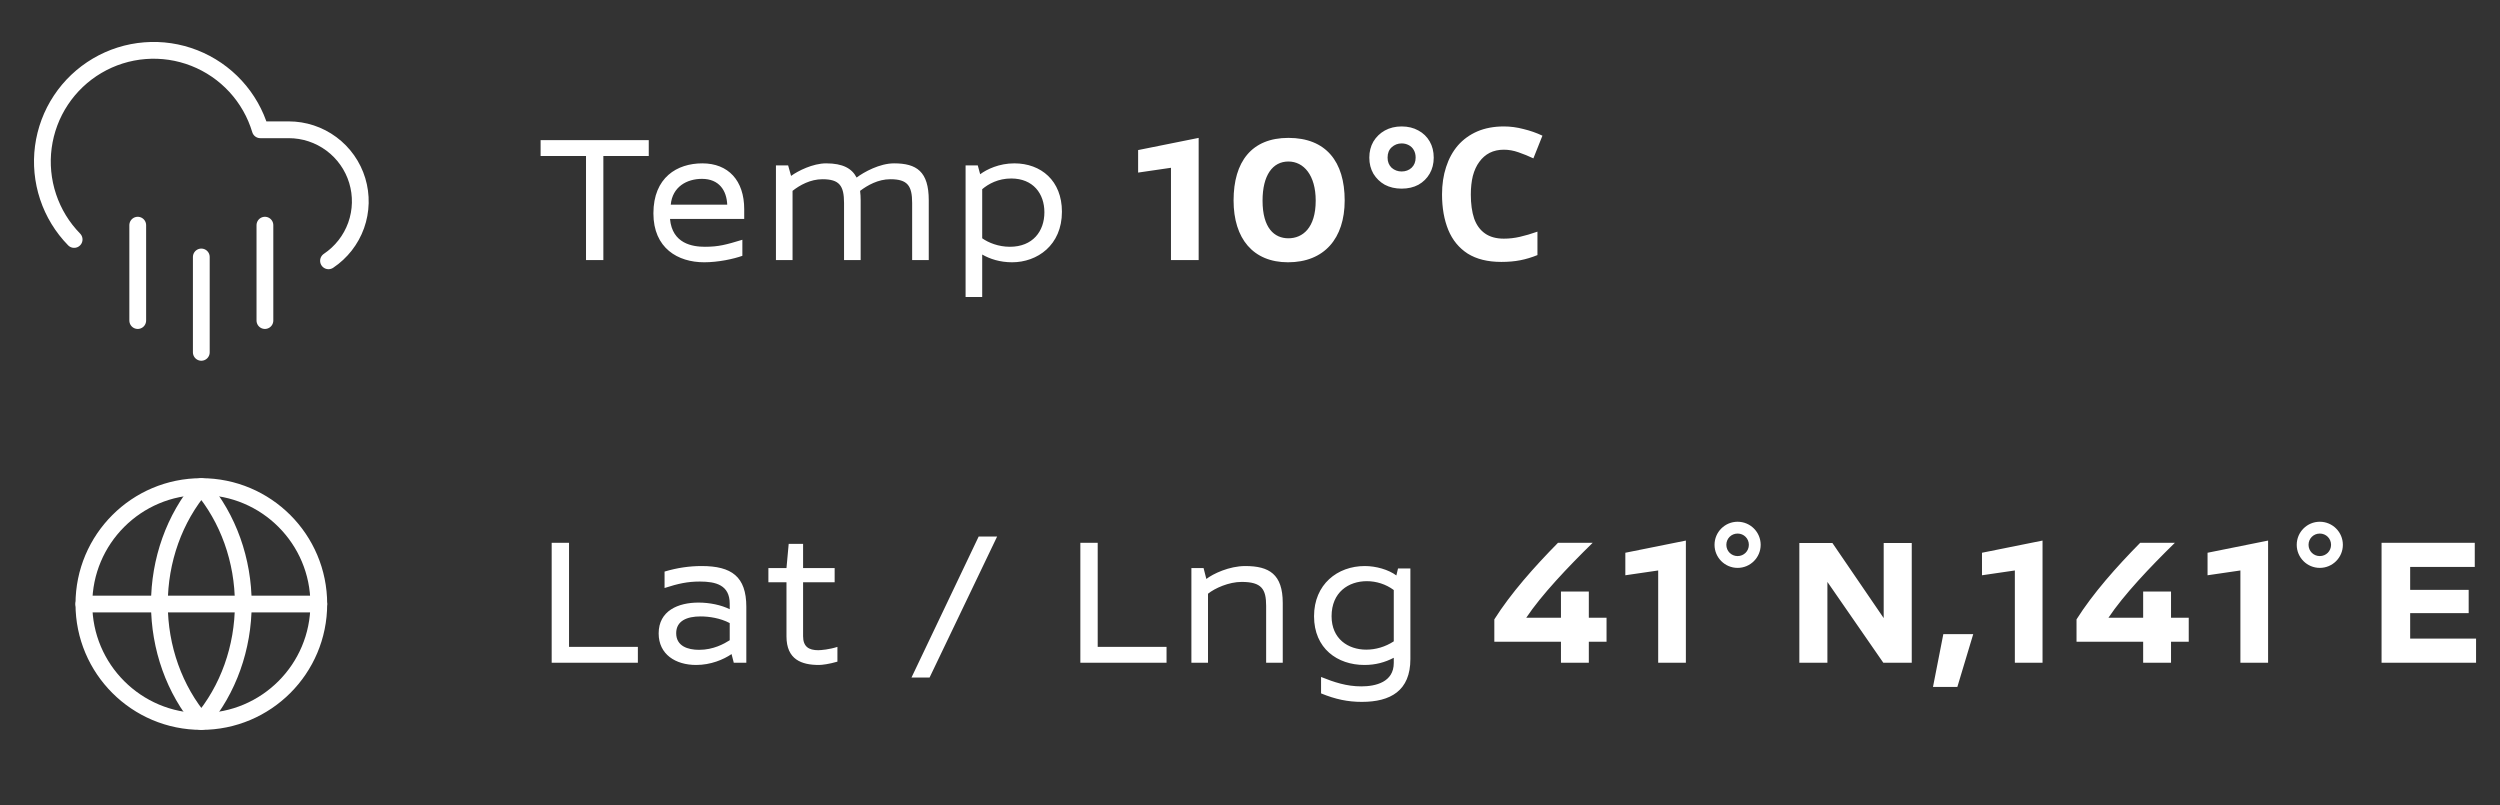 <svg width="149" height="48" viewBox="0 0 149 48" fill="none" xmlns="http://www.w3.org/2000/svg">
<rect x="0" y="0" width="149" height="48" fill="#333333" stroke="none"/>
<path d="M4.418 14.272C3.714 13.553 3.183 12.683 2.866 11.728C2.548 10.773 2.451 9.758 2.583 8.761C2.716 7.763 3.073 6.808 3.629 5.969C4.185 5.13 4.925 4.429 5.792 3.918C6.659 3.407 7.631 3.1 8.634 3.021C9.637 2.941 10.646 3.091 11.582 3.459C12.519 3.827 13.36 4.403 14.041 5.144C14.722 5.885 15.226 6.771 15.514 7.735H17.21C18.125 7.735 19.015 8.029 19.75 8.574C20.485 9.119 21.025 9.886 21.291 10.761C21.556 11.637 21.533 12.574 21.225 13.436C20.916 14.297 20.339 15.036 19.579 15.544" stroke="white" stroke-linecap="round" stroke-linejoin="round"/>
<path d="M15.789 13.42V19.105" stroke="white" stroke-linecap="round" stroke-linejoin="round"/>
<path d="M8.209 13.42V19.105" stroke="white" stroke-linecap="round" stroke-linejoin="round"/>
<path d="M11.998 15.315V21" stroke="white" stroke-linecap="round" stroke-linejoin="round"/>
<path d="M38.666 9.296H35.96V15.5H34.926V9.296H32.22V8.35H38.666V9.296ZM44.355 13.047H39.932C40.065 14.532 41.285 14.708 42.011 14.708C42.825 14.708 43.266 14.587 44.245 14.29V15.247C43.717 15.434 42.815 15.632 41.968 15.632C40.406 15.632 38.943 14.796 38.943 12.717C38.943 10.572 40.361 9.736 41.858 9.736C43.408 9.736 44.355 10.759 44.355 12.464V13.047ZM39.977 12.2H43.343C43.309 11.353 42.858 10.66 41.836 10.66C40.934 10.66 40.075 11.133 39.977 12.2ZM53.286 9.736C54.628 9.736 55.354 10.22 55.354 11.936V15.5H54.364V12.101C54.364 11.067 54.089 10.682 53.066 10.682C52.329 10.682 51.702 11.045 51.262 11.375C51.284 11.551 51.295 11.738 51.295 11.936V15.5H50.305V12.101C50.305 11.067 50.03 10.682 49.018 10.682C48.303 10.682 47.665 11.034 47.236 11.375V15.5H46.246V9.857H46.972L47.148 10.484C47.555 10.187 48.446 9.736 49.238 9.736C50.239 9.736 50.778 10.044 51.053 10.583C51.493 10.253 52.428 9.736 53.286 9.736ZM60.453 9.736C62.048 9.736 63.291 10.77 63.291 12.618C63.291 14.62 61.817 15.632 60.321 15.632C59.595 15.632 59.001 15.434 58.539 15.17V17.7H57.549V9.857H58.275L58.418 10.385C58.814 10.088 59.551 9.736 60.453 9.736ZM60.189 14.708C61.553 14.708 62.246 13.784 62.246 12.651C62.246 11.54 61.575 10.638 60.266 10.638C59.496 10.638 58.913 10.957 58.539 11.276V14.202C58.913 14.466 59.507 14.708 60.189 14.708ZM71.44 15.5H69.79V10L67.832 10.286V8.944L71.44 8.218V15.5ZM76.788 8.218C79.032 8.218 80.143 9.637 80.143 11.947C80.143 14.213 78.922 15.632 76.766 15.632C74.687 15.632 73.521 14.224 73.521 11.947C73.521 9.637 74.599 8.218 76.788 8.218ZM76.788 9.626C75.853 9.626 75.248 10.44 75.248 11.958C75.248 13.597 75.952 14.202 76.788 14.202C77.635 14.202 78.416 13.586 78.416 11.958C78.416 10.44 77.701 9.626 76.788 9.626ZM83.536 11.243C83.162 11.243 82.828 11.166 82.535 11.012C82.249 10.851 82.022 10.631 81.853 10.352C81.692 10.073 81.611 9.754 81.611 9.395C81.611 9.036 81.692 8.717 81.853 8.438C82.022 8.159 82.249 7.939 82.535 7.778C82.828 7.617 83.162 7.536 83.536 7.536C83.917 7.536 84.251 7.617 84.537 7.778C84.823 7.932 85.047 8.148 85.208 8.427C85.369 8.706 85.45 9.028 85.45 9.395C85.45 9.754 85.369 10.073 85.208 10.352C85.047 10.631 84.823 10.851 84.537 11.012C84.251 11.166 83.917 11.243 83.536 11.243ZM83.536 10.22C83.771 10.22 83.969 10.147 84.13 10C84.291 9.846 84.372 9.644 84.372 9.395C84.372 9.219 84.335 9.069 84.262 8.944C84.189 8.812 84.086 8.713 83.954 8.647C83.829 8.581 83.69 8.548 83.536 8.548C83.309 8.548 83.111 8.625 82.942 8.779C82.781 8.926 82.7 9.131 82.7 9.395C82.7 9.644 82.781 9.846 82.942 10C83.111 10.147 83.309 10.22 83.536 10.22ZM89.63 8.922C89.315 8.922 89.032 8.984 88.783 9.109C88.541 9.234 88.336 9.413 88.167 9.648C87.998 9.875 87.87 10.154 87.782 10.484C87.701 10.814 87.661 11.184 87.661 11.595C87.661 12.152 87.727 12.629 87.859 13.025C87.998 13.414 88.215 13.711 88.508 13.916C88.801 14.121 89.175 14.224 89.63 14.224C89.953 14.224 90.272 14.187 90.587 14.114C90.91 14.041 91.258 13.938 91.632 13.806V15.203C91.287 15.342 90.946 15.445 90.609 15.511C90.272 15.577 89.894 15.61 89.476 15.61C88.669 15.61 88.002 15.445 87.474 15.115C86.953 14.778 86.568 14.308 86.319 13.707C86.07 13.098 85.945 12.391 85.945 11.584C85.945 10.99 86.026 10.447 86.187 9.956C86.348 9.457 86.583 9.028 86.891 8.669C87.206 8.31 87.591 8.031 88.046 7.833C88.508 7.635 89.036 7.536 89.63 7.536C90.019 7.536 90.407 7.587 90.796 7.69C91.192 7.785 91.57 7.917 91.929 8.086L91.39 9.439C91.097 9.3 90.8 9.179 90.499 9.076C90.206 8.973 89.916 8.922 89.63 8.922Z" fill="white"/>
<path d="M12 43C15.866 43 19 39.866 19 36C19 32.134 15.866 29 12 29C8.134 29 5 32.134 5 36C5 39.866 8.134 43 12 43Z" stroke="white" stroke-linecap="round" stroke-linejoin="round"/>
<path d="M12 29C10.395 30.887 9.5 33.394 9.5 36C9.5 38.606 10.395 41.113 12 43C13.605 41.113 14.5 38.606 14.5 36C14.5 33.394 13.605 30.887 12 29Z" stroke="white" stroke-linecap="round" stroke-linejoin="round"/>
<path d="M5 36H19" stroke="white" stroke-linecap="round" stroke-linejoin="round"/>
<path d="M33.914 38.554H38.017V39.5H32.88V32.35H33.914V38.554ZM41.819 33.736C43.601 33.736 44.481 34.363 44.481 36.167V39.5H43.733L43.601 38.983C43.117 39.313 42.358 39.632 41.489 39.632C40.268 39.632 39.256 39.005 39.256 37.751C39.256 36.398 40.422 35.914 41.632 35.914C42.292 35.914 42.985 36.057 43.491 36.31V35.98C43.491 34.869 42.666 34.66 41.709 34.66C40.983 34.66 40.422 34.781 39.608 35.045V34.066C40.378 33.835 41.115 33.736 41.819 33.736ZM40.301 37.74C40.301 38.51 40.994 38.73 41.665 38.73C42.523 38.73 43.161 38.367 43.491 38.158V37.135C42.93 36.838 42.259 36.739 41.753 36.739C40.939 36.739 40.301 37.003 40.301 37.74ZM49.745 33.857V34.704H47.864V37.916C47.864 38.543 48.205 38.752 48.766 38.752C48.931 38.752 49.437 38.708 49.91 38.554V39.434C49.426 39.577 48.997 39.632 48.81 39.632C47.776 39.632 46.874 39.313 46.874 37.927V34.704H45.796V33.857H46.874L47.006 32.416H47.864V33.857H49.745ZM55.403 40.38H54.325L58.329 31.976H59.429L55.403 40.38ZM65.423 38.554H69.526V39.5H64.389V32.35H65.423V38.554ZM74.219 33.736C75.638 33.736 76.452 34.22 76.452 35.936V39.5H75.462V36.112C75.462 35.111 75.198 34.682 73.999 34.682C73.24 34.682 72.404 35.056 71.997 35.386V39.5H71.007V33.857H71.733L71.898 34.506C72.294 34.198 73.262 33.736 74.219 33.736ZM84.059 33.879V39.28C84.059 41.172 82.871 41.832 81.166 41.832C80.33 41.832 79.593 41.678 78.735 41.326V40.347C79.527 40.666 80.264 40.908 81.133 40.908C81.991 40.908 83.069 40.655 83.069 39.511V39.203C82.541 39.478 81.98 39.632 81.32 39.632C79.714 39.632 78.317 38.653 78.317 36.728C78.317 34.825 79.714 33.736 81.342 33.736C82.002 33.736 82.75 33.945 83.223 34.297L83.322 33.879H84.059ZM81.43 38.719C81.991 38.719 82.563 38.554 83.069 38.224V35.166C82.596 34.814 82.024 34.638 81.463 34.638C80.374 34.638 79.362 35.298 79.362 36.728C79.362 38.07 80.341 38.719 81.43 38.719ZM92.857 32.35H94.925C93.451 33.791 91.867 35.463 90.965 36.816H93.033V35.254H94.694V36.816H95.75V38.246H94.694V39.5H93.033V38.246H89.062V36.915C90.041 35.364 91.438 33.791 92.857 32.35ZM100.478 39.5H98.828V34L96.87 34.286V32.944L100.478 32.218V39.5ZM103.561 33.846C102.802 33.846 102.186 33.23 102.186 32.471C102.186 31.712 102.802 31.096 103.561 31.096C104.32 31.096 104.936 31.712 104.936 32.471C104.936 33.23 104.32 33.846 103.561 33.846ZM103.561 33.142C103.935 33.142 104.232 32.845 104.232 32.471C104.232 32.097 103.935 31.8 103.561 31.8C103.187 31.8 102.89 32.097 102.89 32.471C102.89 32.845 103.187 33.142 103.561 33.142ZM113.94 39.5H112.246L108.913 34.682V39.5H107.241V32.361H109.21L112.268 36.838V32.361H113.94V39.5ZM116.658 40.941H115.206L115.822 37.795H117.604L116.658 40.941ZM121.735 39.5H120.085V34L118.127 34.286V32.944L121.735 32.218V39.5ZM127.556 32.35H129.624C128.15 33.791 126.566 35.463 125.664 36.816H127.732V35.254H129.393V36.816H130.449V38.246H129.393V39.5H127.732V38.246H123.761V36.915C124.74 35.364 126.137 33.791 127.556 32.35ZM135.178 39.5H133.528V34L131.57 34.286V32.944L135.178 32.218V39.5ZM138.26 33.846C137.501 33.846 136.885 33.23 136.885 32.471C136.885 31.712 137.501 31.096 138.26 31.096C139.019 31.096 139.635 31.712 139.635 32.471C139.635 33.23 139.019 33.846 138.26 33.846ZM138.26 33.142C138.634 33.142 138.931 32.845 138.931 32.471C138.931 32.097 138.634 31.8 138.26 31.8C137.886 31.8 137.589 32.097 137.589 32.471C137.589 32.845 137.886 33.142 138.26 33.142ZM147.496 33.791H143.646V35.155H147.133V36.541H143.646V38.059H147.573V39.5H141.941V32.35H147.496V33.791Z" fill="white"/>
</svg>
